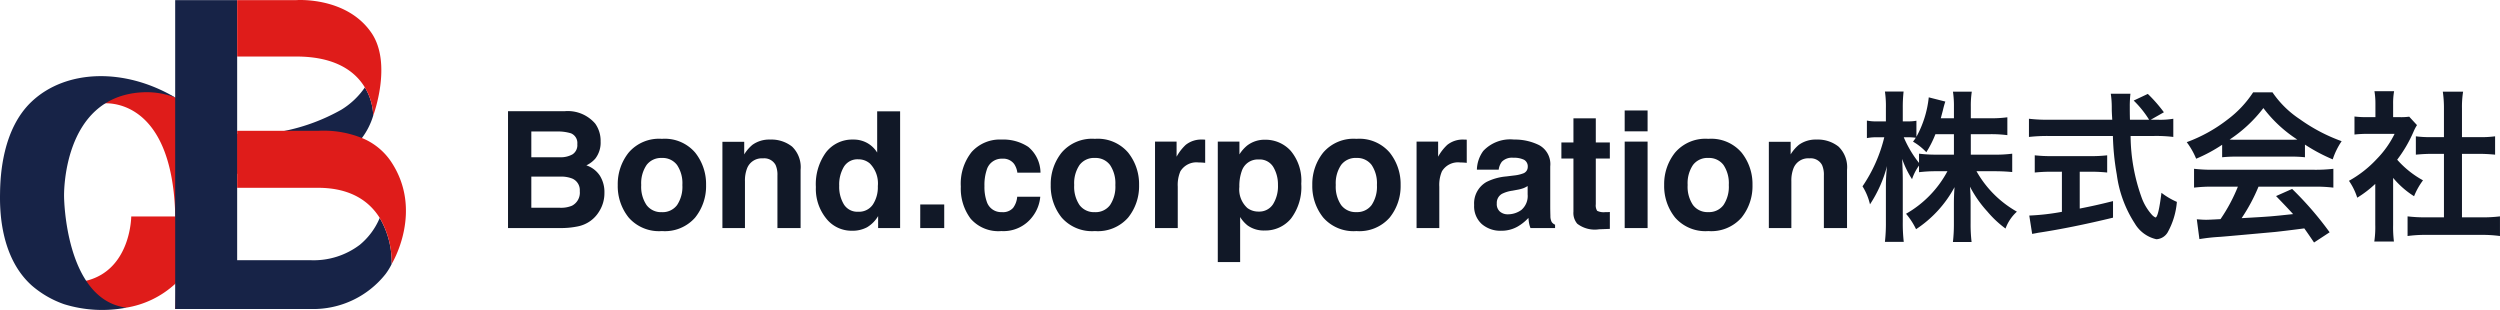 <svg xmlns="http://www.w3.org/2000/svg" width="307.924" height="38.179"><g data-name="グループ 16454"><g data-name="グループ 16757"><path data-name="パス 40378" d="M69.1 28.09h-6.528V13.695h6.992a4.447 4.447 0 013.75 1.533 3.648 3.648 0 01.664 2.2 3.213 3.213 0 01-.664 2.119 3.428 3.428 0 01-1.094.82 3.209 3.209 0 011.665 1.27 3.8 3.8 0 01.562 2.109 4.192 4.192 0 01-.647 2.293 3.978 3.978 0 01-1.023 1.133 4 4 0 01-1.635.718 10.083 10.083 0 01-2.042.2zm-.073-6.338h-3.584v3.838h3.536a3.47 3.47 0 001.475-.254 1.808 1.808 0 00.957-1.8 1.544 1.544 0 00-.928-1.543 3.717 3.717 0 00-1.456-.241zm1.494-2.744a1.346 1.346 0 00.586-1.26 1.288 1.288 0 00-.781-1.328 5.529 5.529 0 00-1.719-.225h-3.164v3.174h3.536a2.942 2.942 0 001.542-.361zm15.1-.215a6.211 6.211 0 011.346 3.997 6.171 6.171 0 01-1.348 4.009 4.952 4.952 0 01-4.092 1.662 4.952 4.952 0 01-4.092-1.665 6.171 6.171 0 01-1.347-4.006 6.211 6.211 0 011.348-4 4.918 4.918 0 014.092-1.689 4.918 4.918 0 014.091 1.689zm-4.1.664a2.224 2.224 0 00-1.88.864 4 4 0 00-.662 2.469 4.021 4.021 0 00.659 2.471 2.219 2.219 0 001.88.869 2.206 2.206 0 001.875-.869 4.043 4.043 0 00.654-2.471 4.021 4.021 0 00-.654-2.466 2.211 2.211 0 00-1.875-.867zm12.451.049a1.938 1.938 0 00-1.943 1.2 4.126 4.126 0 00-.273 1.621v5.763h-2.777V17.465h2.686v1.553a4.725 4.725 0 011.016-1.182 3.53 3.53 0 012.178-.645 4.109 4.109 0 012.7.864 3.514 3.514 0 011.05 2.866v7.169h-2.853v-6.475a2.954 2.954 0 00-.225-1.289 1.58 1.58 0 00-1.562-.82zm16.895-5.791V28.09h-2.709v-1.475a3.926 3.926 0 01-1.358 1.375 3.811 3.811 0 01-1.895.43 3.956 3.956 0 01-3.14-1.509 5.794 5.794 0 01-1.274-3.872 6.664 6.664 0 011.255-4.287 4.083 4.083 0 013.354-1.562 3.433 3.433 0 011.719.425 3.381 3.381 0 011.222 1.175v-5.078zm-7.5 9.121a4.185 4.185 0 00.582 2.354 1.951 1.951 0 001.758.889 2.055 2.055 0 001.8-.879 3.883 3.883 0 00.615-2.275 3.49 3.49 0 00-.986-2.793 2.123 2.123 0 00-1.406-.508 1.955 1.955 0 00-1.792.923 4.276 4.276 0 00-.575 2.289zm9.98 2.344h2.953v2.91h-2.956zm14.811-3.916h-2.851a2.47 2.47 0 00-.4-1.074 1.679 1.679 0 00-1.455-.645 1.916 1.916 0 00-1.924 1.4 5.839 5.839 0 00-.273 1.973 5.368 5.368 0 00.273 1.885 1.857 1.857 0 001.872 1.324 1.653 1.653 0 001.387-.527 2.625 2.625 0 00.5-1.367h2.842a4.656 4.656 0 01-.918 2.4 4.462 4.462 0 01-3.877 1.828 4.535 4.535 0 01-3.779-1.523 6.164 6.164 0 01-1.211-3.955 6.255 6.255 0 011.338-4.268 4.657 4.657 0 013.691-1.525 5.558 5.558 0 013.276.9 4.179 4.179 0 011.509 3.174zm10.791-2.474a6.211 6.211 0 011.351 4 6.171 6.171 0 01-1.348 4.009 4.952 4.952 0 01-4.095 1.662 4.952 4.952 0 01-4.092-1.665 6.171 6.171 0 01-1.347-4.006 6.211 6.211 0 011.348-4 4.918 4.918 0 014.092-1.689 4.918 4.918 0 014.091 1.689zm-4.1.664a2.224 2.224 0 00-1.88.864 4 4 0 00-.66 2.472 4.021 4.021 0 00.659 2.471 2.219 2.219 0 001.88.869 2.206 2.206 0 001.875-.869 4.043 4.043 0 00.654-2.471 4.021 4.021 0 00-.654-2.466 2.211 2.211 0 00-1.875-.867zm12.793.557a2.308 2.308 0 00-2.256 1.094 4.255 4.255 0 00-.322 1.895v5.09h-2.8V17.445h2.656V19.3a5.884 5.884 0 011.123-1.455 3.057 3.057 0 012.027-.655h.132q.054 0 .239.015v2.852q-.264-.029-.469-.039t-.331-.004zm11.346-1.421a5.711 5.711 0 011.289 4.043 6.412 6.412 0 01-1.265 4.287 4.094 4.094 0 01-3.256 1.47 3.4 3.4 0 01-2.109-.635 4.092 4.092 0 01-.9-1.025v5.549h-2.753V17.445h2.666v1.572a4.468 4.468 0 01.957-1.094 3.516 3.516 0 012.207-.713 4.186 4.186 0 013.164 1.38zm-1.582 4.18a4.189 4.189 0 00-.561-2.18 1.955 1.955 0 00-1.821-.947 2.072 2.072 0 00-2.08 1.436 5.445 5.445 0 00-.293 1.934 3.084 3.084 0 00.986 2.607 2.246 2.246 0 001.387.439 2.009 2.009 0 001.772-.9 4.19 4.19 0 00.61-2.391zm13.76-3.98a6.211 6.211 0 011.348 4 6.171 6.171 0 01-1.348 4.009 4.952 4.952 0 01-4.092 1.662 4.952 4.952 0 01-4.092-1.665 6.171 6.171 0 01-1.347-4.006 6.211 6.211 0 011.347-4 4.918 4.918 0 014.092-1.689 4.918 4.918 0 014.092 1.689zm-4.1.664a2.224 2.224 0 00-1.88.864 4 4 0 00-.659 2.466 4.021 4.021 0 00.659 2.471 2.219 2.219 0 001.88.869 2.206 2.206 0 001.875-.869 4.043 4.043 0 00.654-2.471 4.021 4.021 0 00-.654-2.466 2.211 2.211 0 00-1.877-.861zm12.793.557a2.308 2.308 0 00-2.259 1.097 4.255 4.255 0 00-.322 1.895v5.087h-2.8V17.445h2.656V19.3a5.884 5.884 0 011.123-1.455 3.057 3.057 0 012.031-.654h.132q.054 0 .239.015v2.852q-.264-.029-.469-.039t-.333-.005zm2.832-1.416a4.545 4.545 0 013.789-1.406 6.732 6.732 0 013.105.693 2.662 2.662 0 011.357 2.617v4.883q0 .508.02 1.23a1.547 1.547 0 00.166.742 1 1 0 00.41.322v.414h-3.028a3.1 3.1 0 01-.176-.605q-.049-.283-.078-.645a5.718 5.718 0 01-1.328 1.064 4 4 0 01-2.028.518 3.492 3.492 0 01-2.388-.825 2.943 2.943 0 01-.942-2.339 3.036 3.036 0 011.514-2.842 6.721 6.721 0 012.441-.684l.947-.117a4.344 4.344 0 001.1-.244.837.837 0 00.6-.791.939.939 0 00-.454-.9 2.837 2.837 0 00-1.333-.249 1.737 1.737 0 00-1.4.488 2.029 2.029 0 00-.391.977h-2.686a4.084 4.084 0 01.781-2.298zm2.07 7.48a1.454 1.454 0 00.957.322 2.835 2.835 0 001.655-.527 2.249 2.249 0 00.786-1.924v-1.032a3.024 3.024 0 01-.532.269 4.451 4.451 0 01-.737.19l-.625.117a4.036 4.036 0 00-1.26.381 1.277 1.277 0 00-.645 1.182 1.222 1.222 0 00.4 1.025zm13.525.029v2.086l-1.318.049a3.538 3.538 0 01-2.7-.684 2.035 2.035 0 01-.469-1.475v-6.554h-1.484v-1.982h1.485v-2.969h2.754v2.969h1.729v1.982h-1.729v5.625a1.267 1.267 0 00.166.815 1.828 1.828 0 001.016.161h.269q.142 0 .28-.019zm4.648-8.662V28.09h-2.822V17.445zm0-3.838v2.568h-2.822v-2.568zm11.572 5.186a6.211 6.211 0 011.348 4 6.171 6.171 0 01-1.348 4.009 4.952 4.952 0 01-4.092 1.662 4.952 4.952 0 01-4.092-1.665 6.171 6.171 0 01-1.347-4.006 6.211 6.211 0 011.347-4 4.918 4.918 0 014.092-1.689 4.918 4.918 0 014.092 1.689zm-4.1.664a2.224 2.224 0 00-1.88.864 4 4 0 00-.659 2.466 4.021 4.021 0 00.659 2.471 2.219 2.219 0 001.88.869 2.206 2.206 0 001.875-.869 4.043 4.043 0 00.654-2.471 4.021 4.021 0 00-.654-2.466 2.211 2.211 0 00-1.881-.861zm12.451.049a1.938 1.938 0 00-1.943 1.2 4.126 4.126 0 00-.273 1.621v5.766h-2.773V17.465h2.686v1.553a4.725 4.725 0 011.016-1.182 3.53 3.53 0 012.178-.645 4.109 4.109 0 012.7.864 3.514 3.514 0 011.05 2.866v7.169h-2.852v-6.475a2.954 2.954 0 00-.225-1.289 1.58 1.58 0 00-1.566-.82zm19.888-2.976h2.36a15.488 15.488 0 012.14.12v-2.2a14.708 14.708 0 01-2.14.12h-2.36V13.19a11.742 11.742 0 01.12-1.9h-2.32a11.914 11.914 0 01.12 1.9v1.38h-1.62c.1-.38.14-.52.26-.98a10.9 10.9 0 01.3-1.08l-2.04-.52a12.878 12.878 0 01-1.52 4.86v-1.98a5.406 5.406 0 01-1.08.08h-.6v-1.62a17.27 17.27 0 01.1-2.06h-2.3a12.3 12.3 0 01.12 2.06v1.62h-1a5.757 5.757 0 01-1.34-.1v2.16a6.079 6.079 0 011.34-.1h.8a18.352 18.352 0 01-2.68 6.04 7.271 7.271 0 01.92 2.22 15.856 15.856 0 002.1-4.72 23.037 23.037 0 00-.14 2.58v4.3a20.294 20.294 0 01-.12 2.46h2.32a19.842 19.842 0 01-.12-2.46v-5.12c0-.88-.04-1.98-.08-2.64a11.629 11.629 0 001.22 2.5 6.287 6.287 0 01.86-1.68v.82a17.2 17.2 0 012.18-.12h1.32a13.13 13.13 0 01-5.1 5.24 8.9 8.9 0 011.235 1.9 14.3 14.3 0 004.74-5.18c-.06.78-.08 1.5-.08 2.06v2.38a19.163 19.163 0 01-.12 2.32h2.3a18.261 18.261 0 01-.12-2.32v-2.52c0-.58-.02-1.3-.08-1.98a14.157 14.157 0 002.14 3.06 12.84 12.84 0 002.24 2.1 5.235 5.235 0 011.4-2.08 13.089 13.089 0 01-4.976-4.98h2.24c.86 0 1.5.04 2.16.1v-2.26a15.9 15.9 0 01-2.14.12h-2.96zm-2.08 0v2.52h-2.12a16.13 16.13 0 01-2.18-.12v1.14a13.493 13.493 0 01-1.88-3.16h.5a7.154 7.154 0 01.98.06c-.1.16-.16.24-.34.48a7.316 7.316 0 011.64 1.3 12.845 12.845 0 001.12-2.22zm24.24-1.78l1.62-.92a17.733 17.733 0 00-1.98-2.26l-1.74.82a12.293 12.293 0 011.9 2.36h-2.36c-.02-.66-.02-1.24-.02-1.58a13.725 13.725 0 01.08-1.62h-2.42a11.53 11.53 0 01.12 1.56c0 .6 0 .6.06 1.64h-7.92a18.389 18.389 0 01-2.34-.12v2.24a21 21 0 012.34-.12h8a31.366 31.366 0 00.48 4.76 14.538 14.538 0 002.22 6.02 4.136 4.136 0 002.66 1.94 1.721 1.721 0 001.38-.84 9.234 9.234 0 001.14-3.76 8.966 8.966 0 01-1.9-1.12c-.26 2.08-.5 3.04-.74 3.04a1.47 1.47 0 01-.46-.36 6.511 6.511 0 01-1.2-1.98 22.8 22.8 0 01-1.4-7.7h2.92a17.539 17.539 0 012.34.12v-2.24a9.666 9.666 0 01-1.94.12zm-10.94 6.4v4.943a28.443 28.443 0 01-4.02.46l.355 2.26c.34-.06.56-.1.74-.14 2.68-.4 5.84-1.04 9.22-1.86v-2.04c-1.92.48-2.7.64-4.1.92v-4.54h1.38a19.324 19.324 0 012 .1v-2.12a17 17 0 01-2.02.1h-4.84a17.771 17.771 0 01-2.06-.1v2.12a19.439 19.439 0 012.02-.1zM273.7 19.37a16 16 0 011.72-.08h6.68a15.192 15.192 0 011.8.08v-1.56a21.326 21.326 0 003.42 1.82 8.906 8.906 0 011.1-2.24 21.14 21.14 0 01-5.14-2.7 12.146 12.146 0 01-3.38-3.32h-2.38a13.17 13.17 0 01-3.16 3.36 18.663 18.663 0 01-5.02 2.78 9.29 9.29 0 011.16 2.04 18.819 18.819 0 003.2-1.72zm1.74-2.16c-.36 0-.48 0-.82-.02a17.074 17.074 0 004.16-3.88 16.292 16.292 0 004.18 3.88c-.38.02-.56.02-.88.02zm.2 5.78a20.71 20.71 0 01-2.14 4c-1.02.06-1.62.08-1.76.08-.28 0-.62-.02-1.16-.06l.32 2.44a23.783 23.783 0 012.58-.28c.8-.06 4.76-.42 6.74-.6.74-.08 1.94-.22 3.6-.44.34.48.54.76 1.2 1.74l1.92-1.26a40.929 40.929 0 00-4.62-5.34l-1.98.88c1.12 1.16 1.46 1.52 2.1 2.22-2.8.3-2.8.3-6.34.5a21.741 21.741 0 002.08-3.88h6.88a18.608 18.608 0 012.34.12v-2.32a18.831 18.831 0 01-2.34.12H272.6a19.644 19.644 0 01-2.36-.12v2.32a18.736 18.736 0 012.36-.12zm19.12-1.08a10.978 10.978 0 002.58 2.26 8.53 8.53 0 011.1-1.96 11.792 11.792 0 01-3.18-2.54 16.432 16.432 0 002-3.42 5.56 5.56 0 01.44-.84l-.96-1.04a7.285 7.285 0 01-1.16.06h-.82v-1.64a8.525 8.525 0 01.12-1.56h-2.42a9.183 9.183 0 01.12 1.52v1.68h-1a12.211 12.211 0 01-1.58-.08v2.22a13.694 13.694 0 011.68-.08h3.26a11.882 11.882 0 01-2.18 3.08 13.794 13.794 0 01-3.44 2.7 7.749 7.749 0 011.02 2.08 13.478 13.478 0 002.22-1.7v5.02a11.964 11.964 0 01-.12 2.08h2.42a14.2 14.2 0 01-.1-2.04zm8.48-2.96h2.12c.7 0 1.32.04 1.96.1v-2.26a13.007 13.007 0 01-1.96.1h-2.12v-3.52a11.725 11.725 0 01.14-2.08h-2.5a14.155 14.155 0 01.14 2.08v3.52h-1.5a13.5 13.5 0 01-1.96-.1v2.26c.64-.06 1.28-.1 1.96-.1h1.5v7.82h-2.18a18.136 18.136 0 01-2.3-.12v2.42a16.129 16.129 0 012.26-.14h6.84a16.423 16.423 0 012.28.14v-2.42a17.155 17.155 0 01-2.28.12h-2.4z" fill="#111827"/></g><g data-name="グループ 16759"><g data-name="グループ 16760"><path data-name="パス 35272" d="M24.523 26.663h-8.357c-.013.5-.2 5.088-3.68 7.164a6.689 6.689 0 01-2.268.834 7.293 7.293 0 001.377 1.8 6.274 6.274 0 003.877 1.445 11.664 11.664 0 006.105-2.942 11.137 11.137 0 002.945-8.305" fill="#df1c1a"/><path data-name="パス 35273" d="M21.578 30.869c.078 1.443.1 2.76.1 3.932a61.46 61.46 0 01-.1 3.26h7.633s-.041-2.524-.359-6.011a70.236 70.236 0 00-1.711-10.646 28.876 28.876 0 00-1.678-4.9c-1-2.156-2.262-3.805-3.86-4.487l-.021-.008c-.124-.052-.277-.14-.4-.186a9.663 9.663 0 00-3.787-.637 8.7 8.7 0 00-3.547.92l-.1.044a9.151 9.151 0 00-1.063.592s8.552-1.111 8.9 13.855" fill="#df1c1a"/><path data-name="パス 35274" d="M44.941 10.766a9.528 9.528 0 01-2.917 2.758 23.964 23.964 0 01-6.954 2.595 17.854 17.854 0 01-3.542.386h-2.317v4.9h.088c1.073.1 9.71.332 13.053-2.214a10.982 10.982 0 002.224-2.189 8.758 8.758 0 001.393-2.764 7.162 7.162 0 00-1.028-3.472" fill="#172347"/><path data-name="パス 35275" d="M17.5 11.372a9.713 9.713 0 013.8.539 3.742 3.742 0 01.366.147c-6.331-3.775-13.561-3.5-17.753.444C.3 15.896.038 21.611.006 23.752c-.025 1.674-.127 7.823 3.932 11.435a12.254 12.254 0 003.943 2.276 15.828 15.828 0 007.68.431c-7.588-.988-7.67-13.695-7.67-13.695s-.317-12.271 9.6-12.828" fill="#172347"/><path data-name="パス 35276" d="M21.578 38.061h16.758a11.36 11.36 0 009.147-4.3 7.427 7.427 0 00.759-1.241 10.836 10.836 0 00-1.472-5.677 8.613 8.613 0 01-2.453 3.309 9.4 9.4 0 01-5.981 1.9h-9.125V.014h-7.634z" fill="#172347"/><path data-name="パス 35277" d="M48.092 19.798a7.889 7.889 0 00-3.516-2.8 12.659 12.659 0 00-5.421-.885H29.21v7.018h9.945c4.124 0 6.38 1.732 7.614 3.708a10.836 10.836 0 011.472 5.677c.021-.034 4.042-6.591-.15-12.72" fill="#df1c1a"/><path data-name="パス 35278" d="M45.752 4.05C42.676-.45 36.501.014 36.501.014h-7.29v6.949h7.29c4.943 0 7.306 1.929 8.435 3.8a7.163 7.163 0 011.033 3.474s2.39-6.372-.217-10.188" fill="#df1c1a"/></g></g></g></svg>